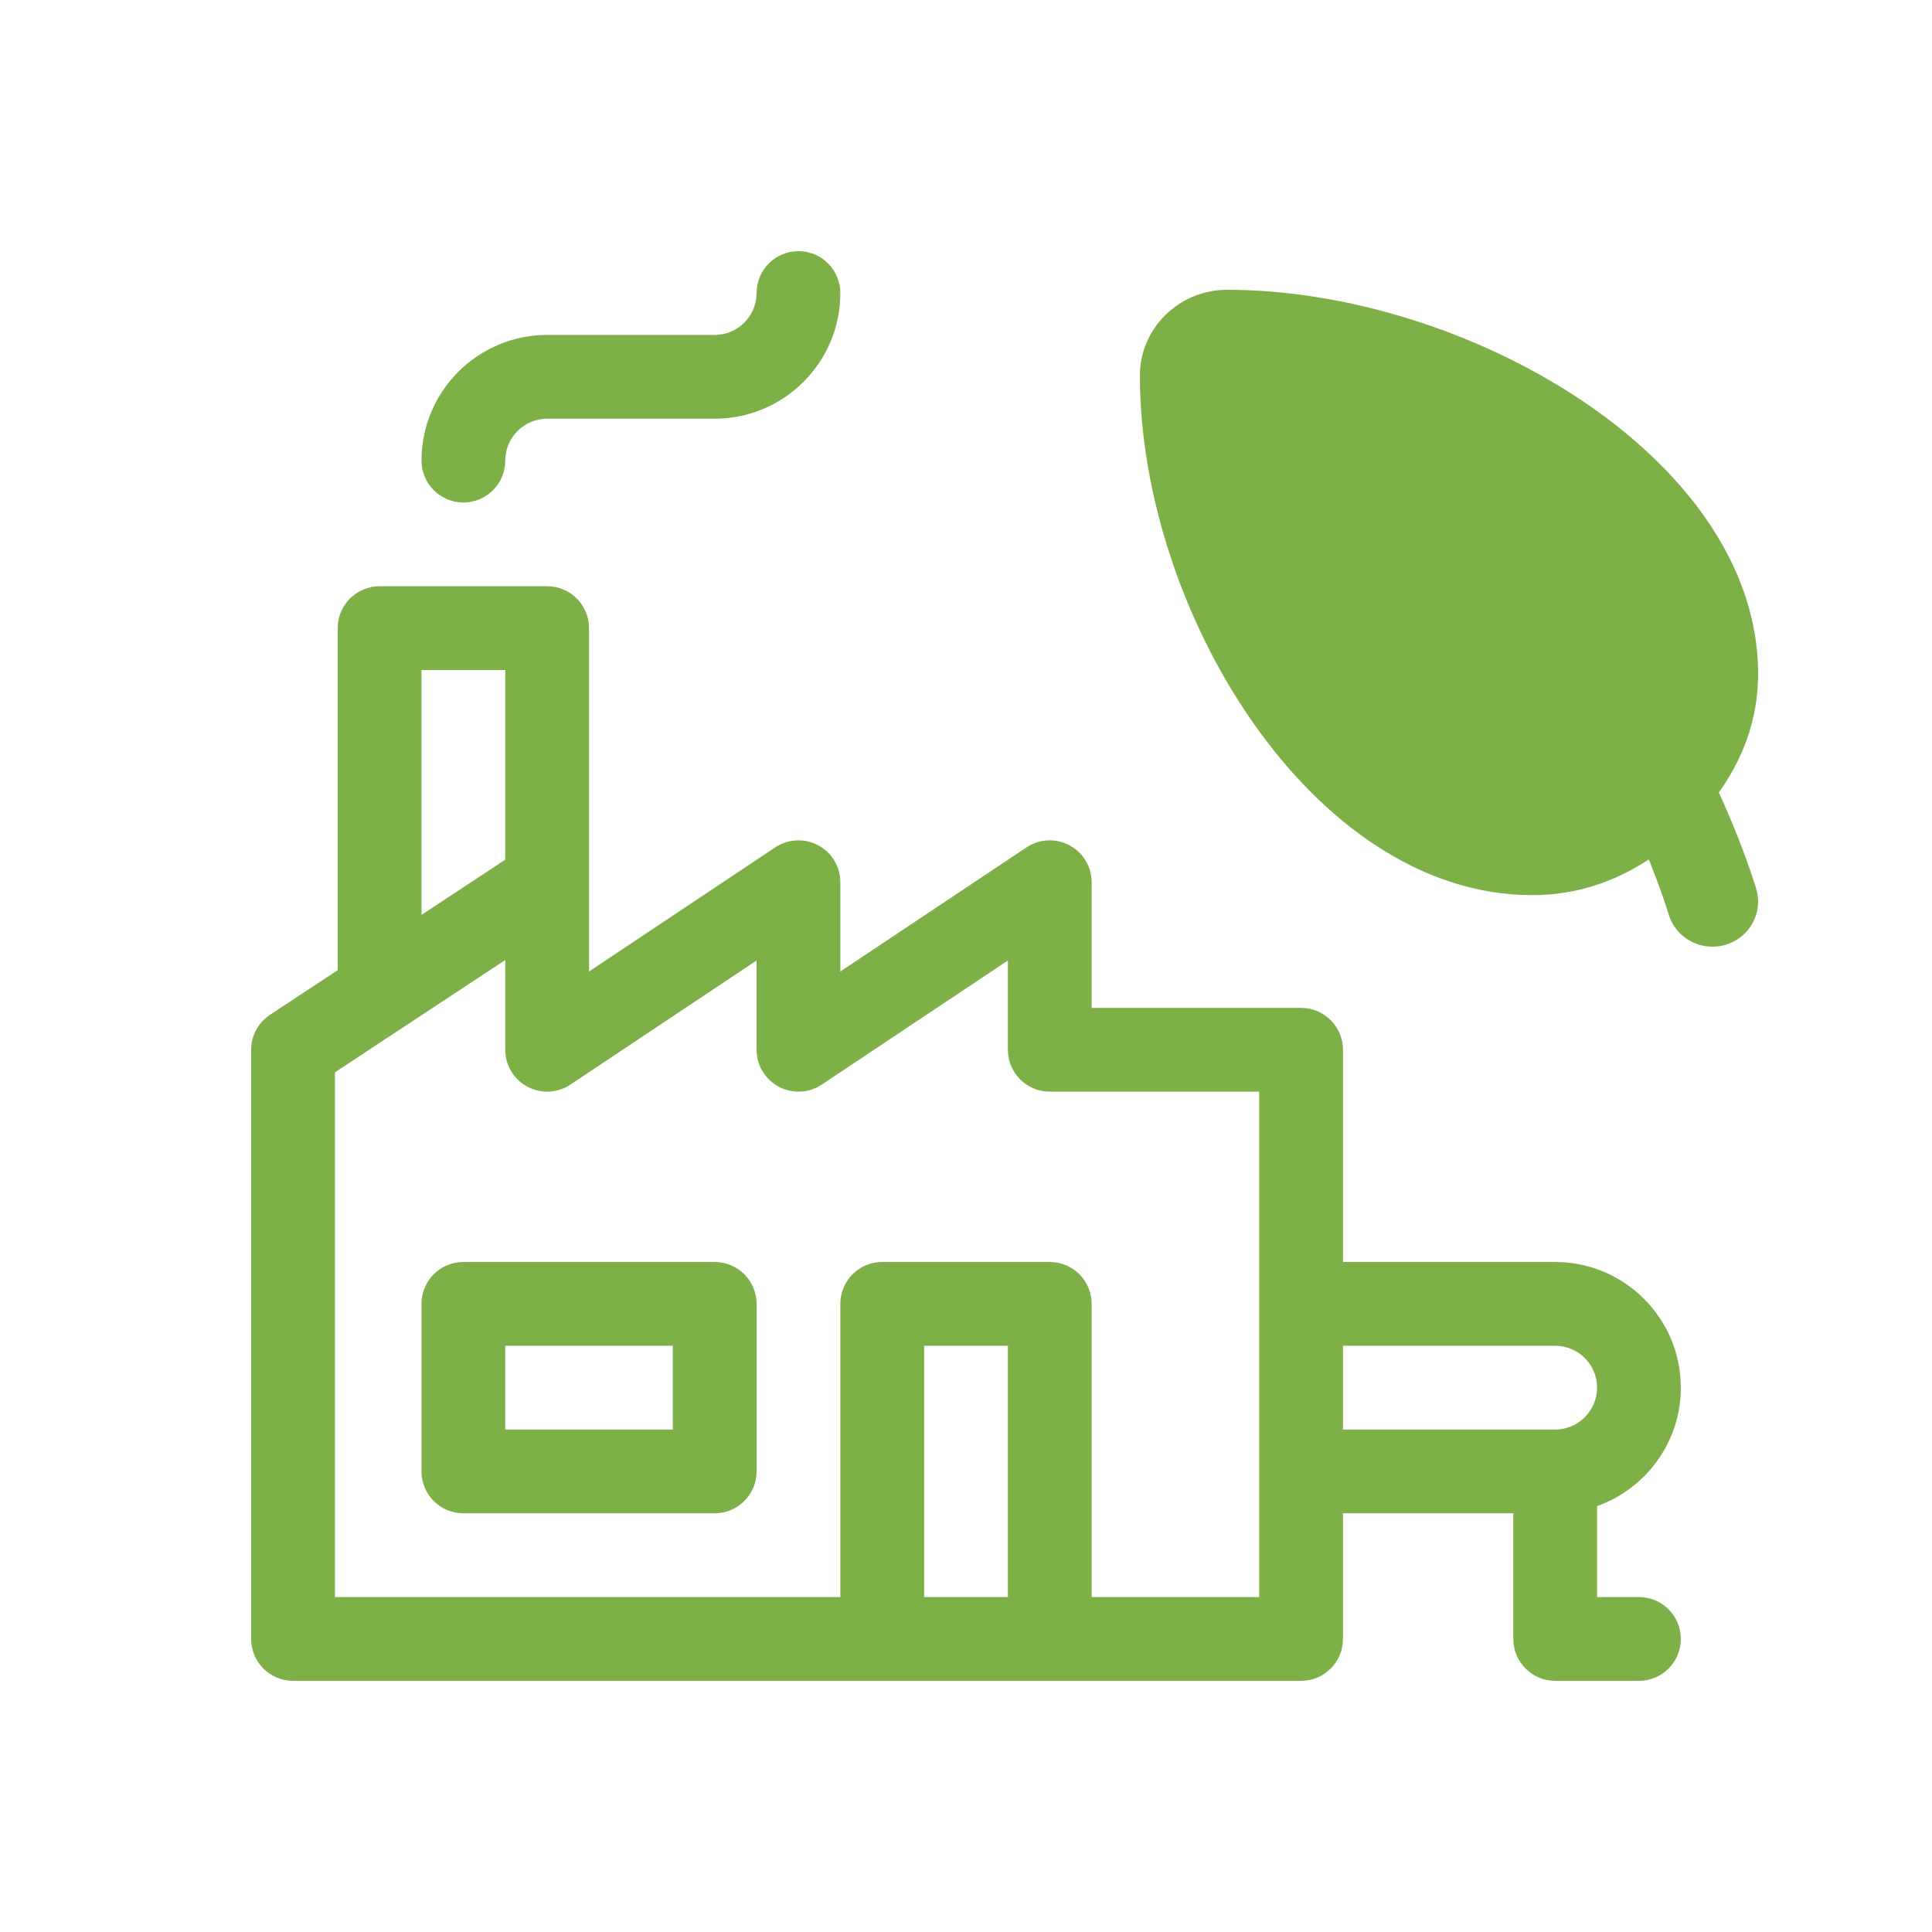 <svg width="100" height="100" viewBox="0 0 100 100" fill="none" xmlns="http://www.w3.org/2000/svg">
<path d="M68.727 26.98C67.804 26.536 67.415 25.436 67.875 24.52L67.875 24.519C68.336 23.608 69.452 23.25 70.363 23.686L70.364 23.686C77.735 27.235 82.777 31.419 86.329 37.115C86.618 36.393 86.773 35.65 86.773 34.881C86.773 30.769 83.683 26.847 79.134 23.92C74.606 21.005 68.76 19.167 63.517 19.167C63.347 19.167 63.227 19.3 63.227 19.439C63.227 24.557 65.105 30.268 68.085 34.694C71.074 39.136 75.088 42.167 79.311 42.167C80.979 42.167 82.538 41.549 83.968 40.322C80.788 34.557 76.119 30.539 68.727 26.98ZM68.727 26.98L68.944 26.53L68.727 26.98ZM89.183 48.419C90.162 48.123 90.725 47.1 90.415 46.123C89.828 44.264 89.138 42.572 88.39 40.962C89.761 39.132 90.5 37.097 90.5 34.881C90.5 29.411 86.72 24.558 81.534 21.102C76.336 17.638 69.62 15.5 63.517 15.5C61.313 15.5 59.5 17.256 59.5 19.439C59.5 25.414 61.69 31.986 65.234 37.07C68.772 42.146 73.732 45.833 79.311 45.833C81.594 45.833 83.687 45.091 85.569 43.722C86.033 44.828 86.468 45.978 86.857 47.211C87.107 48.004 87.848 48.5 88.636 48.5C88.818 48.5 89.002 48.473 89.183 48.419ZM89.183 48.419C89.183 48.419 89.183 48.419 89.183 48.419L89.038 47.94L89.183 48.419Z" fill="#7EB048" stroke="#7EB048"/>
<path d="M87 71.824C87 68.238 84.082 65.32 80.496 65.32H69.512V54.336C69.512 53.139 68.541 52.168 67.344 52.168H56.504V45.664C56.504 44.864 56.064 44.13 55.359 43.753C54.654 43.375 53.799 43.417 53.133 43.86L43.496 50.285V45.664C43.496 44.864 43.056 44.13 42.351 43.753C41.646 43.375 40.791 43.417 40.126 43.86L30.488 50.285C30.488 48.415 30.488 34.894 30.488 32.512C30.488 31.314 29.518 30.344 28.32 30.344H19.648C18.451 30.344 17.48 31.314 17.48 32.512V50.215L13.975 52.526C13.366 52.927 13 53.607 13 54.336V84.832C13 86.029 13.971 87 15.168 87H67.344C68.541 87 69.512 86.029 69.512 84.832V78.328H78.328V84.832C78.328 86.029 79.299 87 80.496 87H84.832C86.029 87 87 86.029 87 84.832C87 83.635 86.029 82.664 84.832 82.664H82.664V77.955C85.187 77.06 87 74.65 87 71.824V71.824ZM21.816 34.68H26.152V44.497L21.816 47.355V34.68ZM52.168 82.664H47.832V69.656H52.168V82.664ZM65.176 82.664H56.504V67.488C56.504 66.291 55.533 65.32 54.336 65.32H45.664C44.467 65.32 43.496 66.291 43.496 67.488V82.664H17.336V55.503C17.434 55.441 26.138 49.7 26.152 49.69V54.336C26.152 55.136 26.592 55.87 27.297 56.247C28.002 56.625 28.858 56.583 29.523 56.14L39.16 49.715V54.336C39.16 55.136 39.6 55.87 40.305 56.247C41.01 56.625 41.865 56.583 42.531 56.14L52.168 49.715V54.336C52.168 55.533 53.139 56.504 54.336 56.504H65.176V82.664ZM69.512 69.656H80.496C81.692 69.656 82.664 70.629 82.664 71.824C82.664 73.02 81.692 73.992 80.496 73.992H69.512V69.656Z" fill="#7EB048"/>
<path d="M36.992 65.32H23.984C22.787 65.32 21.816 66.291 21.816 67.488V76.16C21.816 77.358 22.787 78.328 23.984 78.328H36.992C38.19 78.328 39.16 77.358 39.16 76.16V67.488C39.16 66.291 38.19 65.32 36.992 65.32ZM34.824 73.992H26.152V69.656H34.824V73.992Z" fill="#7EB048"/>
<path d="M26.152 23.84C26.152 22.644 27.125 21.672 28.32 21.672H36.992C40.578 21.672 43.496 18.754 43.496 15.168C43.496 13.971 42.525 13 41.328 13C40.131 13 39.16 13.971 39.16 15.168C39.16 16.363 38.188 17.336 36.992 17.336H28.32C24.734 17.336 21.816 20.254 21.816 23.84C21.816 25.037 22.787 26.008 23.984 26.008C25.182 26.008 26.152 25.037 26.152 23.84Z" fill="#7EB048"/>
</svg>
